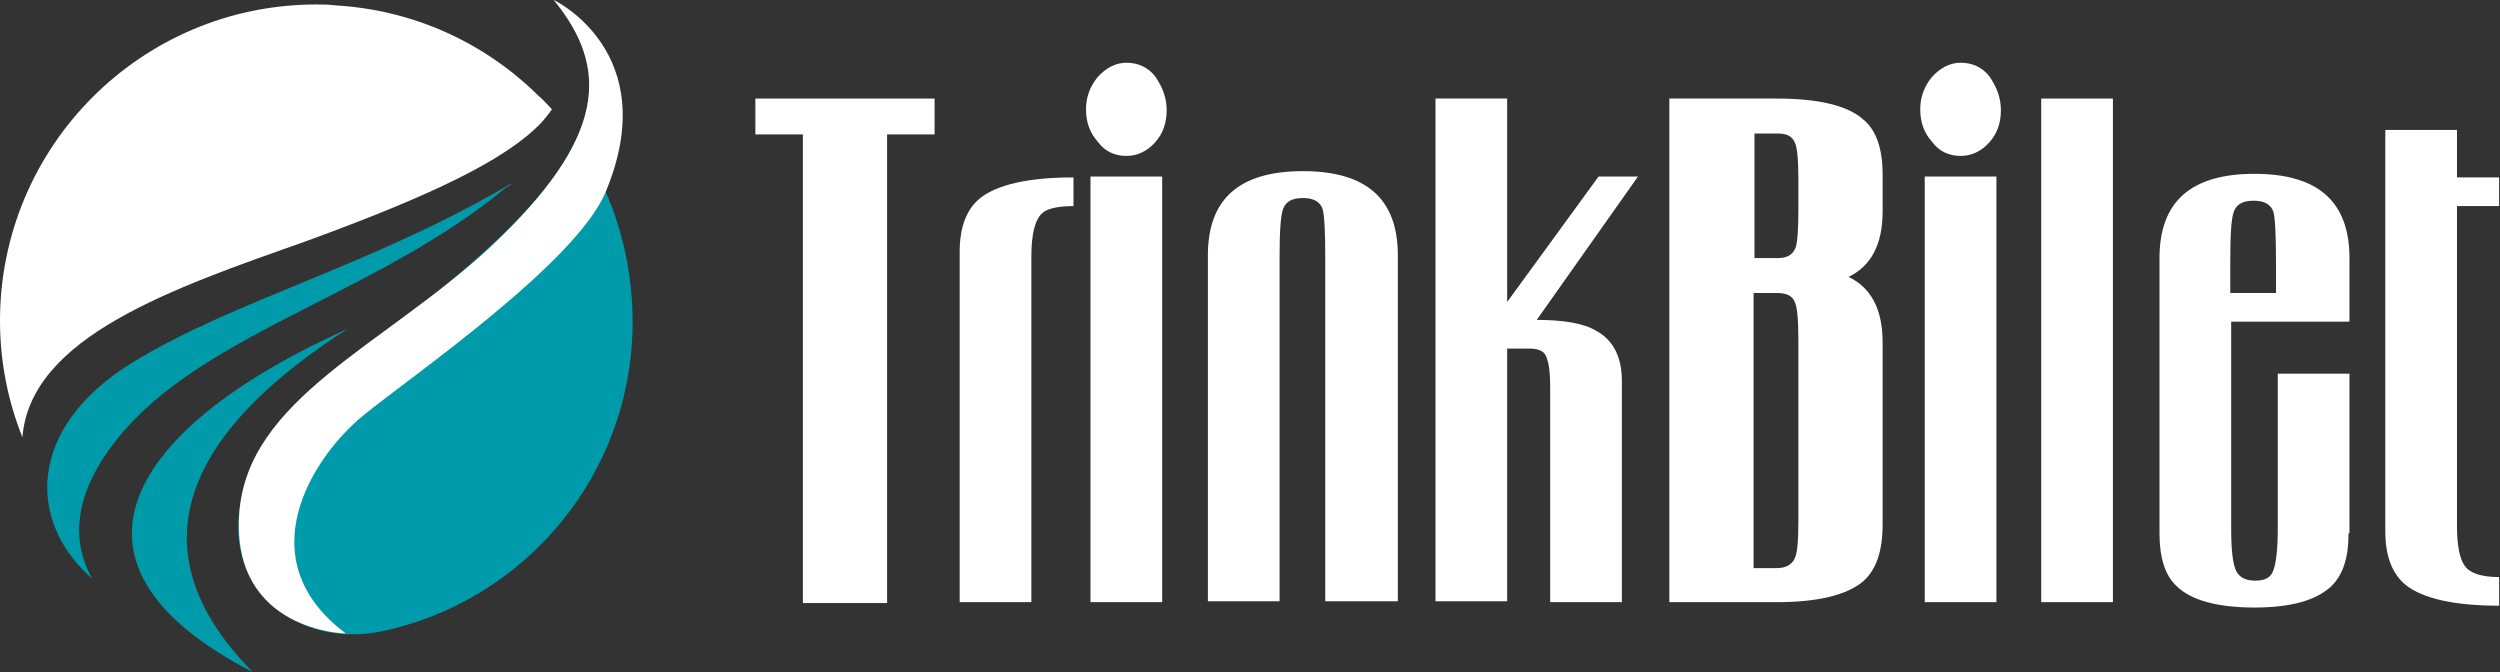 <?xml version="1.0" encoding="utf-8"?>
<!-- Generator: Adobe Illustrator 22.0.1, SVG Export Plug-In . SVG Version: 6.00 Build 0)  -->
<svg version="1.1" xmlns="http://www.w3.org/2000/svg" xmlns:xlink="http://www.w3.org/1999/xlink" x="0px" y="0px" width="279px"
	 height="75px" viewBox="0 0 279 75" style="enable-background:new 0 0 279 75;" xml:space="preserve">
<rect x="0" y="0" width="279" height="75" fill="#333333" stroke="none"/>
<style type="text/css">
	.st0{fill:#FFFFFF;}
	.st1{fill:#009BAA;}
</style>
<g id="BACKGROUND">
</g>
<g id="OBJECTS">
	<path class="st0" d="M61.6,12.2c0,0-0.4,0.6-1.2,1.5c-3.9,4.1-12.2,8.1-26.2,13.2C19.2,32.2,3.4,37.6,2.5,48.8
		c-1.6-4-2.5-8.4-2.5-13C0,16.3,15.8,0.5,35.3,0.5c0.7,0,1.4,0,2.1,0.1c8.8,0.5,16.7,4.2,22.6,10C60.6,11.1,61.5,12.1,61.6,12.2z"/>
	<path class="st1" d="M28.2,75C4.3,62.7,14.9,47.4,38.8,36.7C13.5,52.9,19.9,66.6,28.2,75z"/>
	<path class="st1" d="M57.2,20.4c-0.2,0.2-0.4,0.4-0.7,0.5c-13.9,11.6-32.8,16-42.5,27c-7.5,8.5-5,14.4-3.7,16.7
		c-7.4-6.5-7.2-16.9,4.4-24.1C26.3,33.4,41.2,29.8,57.2,20.4z"/>
	<path class="st1" d="M67.6,21.4c3.3-9.1,0.8-17.3-5.8-21.4c13.4,15.6-10.1,29.7-27.6,44.3c-9.1,7.6-10.7,20.1-1.2,25
		c2.9,1.5,6.2,1.8,9.4,1.2c16.1-3.3,28.2-17.5,28.2-34.6C70.6,30.7,69.5,25.8,67.6,21.4z"/>
	<path class="st0" d="M38.6,70.7c0,0-12.8-0.2-11.9-13.4c0.9-12.8,16.1-18.7,28-29.7C67.8,15.3,68,7.6,61.8,0c0,0,12.3,5.8,5.8,21.4
		c-3.3,8-22,20.8-27.1,25C34.9,51,27.5,62.4,38.6,70.7z"/>
	<g>
		<path class="st0" d="M104.3,15H99v52.3h-9.4V15h-5.3v-4h20V15z"/>
		<path class="st0" d="M119.8,23c-1.8,0-3,0.3-3.5,0.8c-0.8,0.7-1.2,2.4-1.2,4.8v38.6h-8V28.1c0-2.8,0.8-4.8,2.3-6
			c1.9-1.5,5.4-2.3,10.4-2.3V23z"/>
		<path class="st0" d="M130.2,12.3c0,1.4-0.4,2.6-1.3,3.6c-0.9,1-2,1.5-3.2,1.5c-1.3,0-2.4-0.5-3.2-1.6c-0.9-1-1.3-2.2-1.3-3.6
			c0-1.3,0.4-2.5,1.3-3.6c0.9-1,2-1.6,3.2-1.6c1.3,0,2.4,0.5,3.2,1.5C129.8,9.8,130.2,11,130.2,12.3z M129.7,67.2h-8V19.7h8V67.2z"
			/>
		<path class="st0" d="M156,67.1h-8.1V28.8c0-3-0.1-4.8-0.3-5.5c-0.3-0.8-1-1.2-2.2-1.2c-1.2,0-1.9,0.4-2.2,1.2
			c-0.3,0.8-0.4,2.7-0.4,5.6v38.2h-8V28.5c0-6.3,3.5-9.4,10.6-9.4c7.1,0,10.6,3.1,10.6,9.4V67.1z"/>
		<path class="st0" d="M182.8,19.7l-11.3,16c3,0,5.3,0.4,6.6,1.2c1.9,1,2.9,2.9,2.9,5.6v24.7h-8v-24c0-1.9-0.2-3.1-0.6-3.7
			c-0.3-0.4-0.9-0.6-1.7-0.6h-2.5v28.2h-8V11h8v22.7l10.2-14H182.8z"/>
		<path class="st0" d="M210.1,58.5c0,3-0.7,5.1-2.2,6.4c-1.8,1.5-5,2.3-9.6,2.3h-12V11h12c4.7,0,7.9,0.8,9.6,2.3
			c1.5,1.2,2.2,3.3,2.2,6.2v4.1c0,3.7-1.3,6.1-3.8,7.3c2.5,1.2,3.8,3.6,3.8,7.3V58.5z M200.7,23.3v-3.1c0-2.2-0.1-3.7-0.4-4.3
			c-0.3-0.7-0.9-1-1.9-1h-2.6v13.9h2.6c1.1,0,1.7-0.4,2-1.2C200.6,27,200.7,25.6,200.7,23.3z M200.7,58V38.1c0-2.3-0.1-3.7-0.4-4.4
			c-0.3-0.7-0.9-1-2-1h-2.6v30.7h2.6c1,0,1.7-0.4,2-1.1C200.6,61.7,200.7,60.2,200.7,58z"/>
		<path class="st0" d="M223.3,12.3c0,1.4-0.4,2.6-1.3,3.6c-0.9,1-2,1.5-3.2,1.5c-1.3,0-2.4-0.5-3.2-1.6c-0.9-1-1.3-2.2-1.3-3.6
			c0-1.3,0.4-2.5,1.3-3.6c0.9-1,2-1.6,3.2-1.6c1.3,0,2.4,0.5,3.2,1.5C222.9,9.8,223.3,11,223.3,12.3z M222.8,67.2h-8V19.7h8V67.2z"
			/>
		<path class="st0" d="M235.8,67.2h-8V11h8V67.2z"/>
		<path class="st0" d="M262.1,59.5c0,2.7-0.6,4.6-1.9,5.9c-1.7,1.6-4.5,2.4-8.6,2.4c-4.1,0-7.1-0.8-8.7-2.4
			c-1.3-1.2-1.9-3.2-1.9-5.9V28.8c0-6.3,3.5-9.4,10.6-9.4c7.1,0,10.6,3.1,10.6,9.4v7.1h-13.2V59c0,2.5,0.2,4.1,0.6,4.8
			c0.4,0.7,1.1,1,2.1,1c1,0,1.6-0.3,1.9-0.9c0.4-0.8,0.6-2.5,0.6-5V41.7h8V59.5z M254,32.7v-3.6c0-3-0.1-4.8-0.3-5.5
			c-0.3-0.8-1-1.2-2.2-1.2c-1.2,0-1.9,0.4-2.2,1.2c-0.3,0.8-0.4,2.7-0.4,5.6v3.5H254z"/>
		<path class="st0" d="M279,67.6c-5.1,0-8.6-0.8-10.5-2.3c-1.5-1.2-2.3-3.2-2.3-6V14.5h8v5.3h4.7V23h-4.7v35.7
			c0,2.2,0.3,3.7,0.9,4.5c0.6,0.8,1.9,1.2,3.8,1.2V67.6z"/>
	</g>
</g>
</svg>
